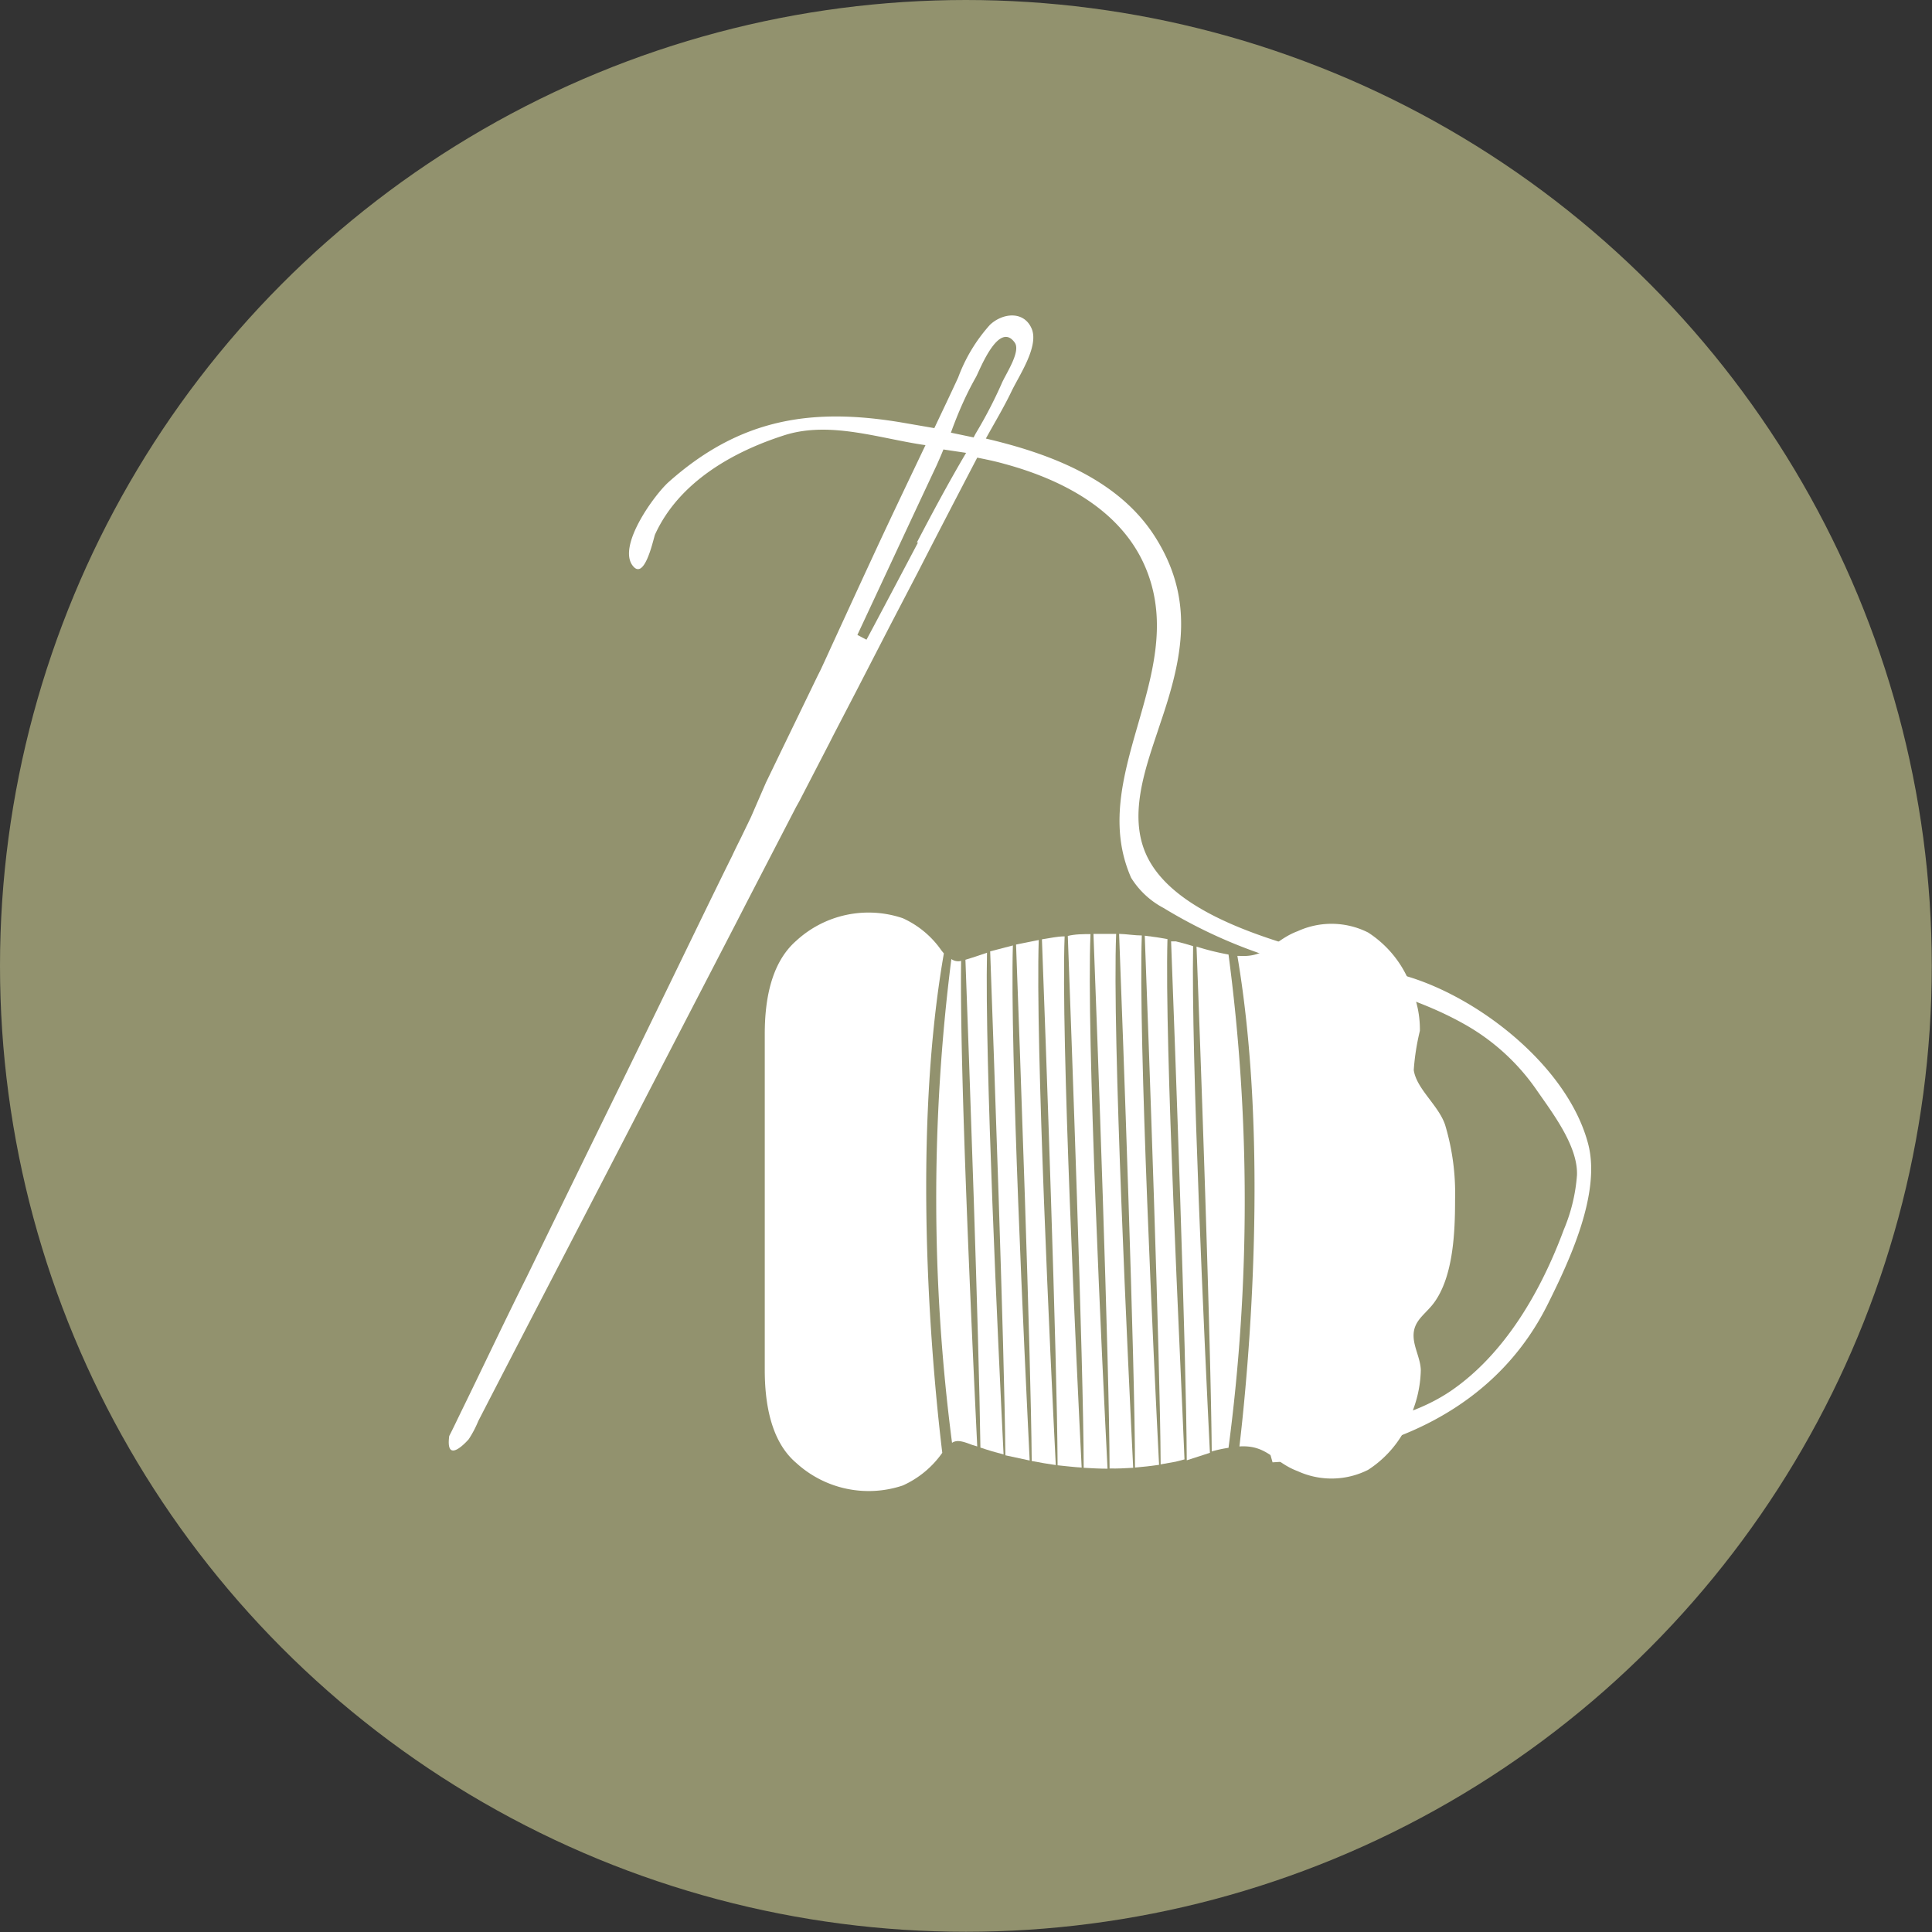 <svg xmlns="http://www.w3.org/2000/svg" width="85.11" height="85.11" viewBox="0 0 85.11 85.11"><rect x="0" y="0" width="85.11" height="85.11" fill="#333333" stroke="none"/><defs><style>.cls-1{fill:#92926e;}.cls-2{fill:#fff;}</style></defs><title>icon_cat-embroidery</title><g id="レイヤー_2" data-name="レイヤー 2"><g id="レイヤー_1-2" data-name="レイヤー 1"><circle class="cls-1" cx="42.55" cy="42.55" r="42.55"/><path class="cls-2" d="M48.79,64.7c-.22-4.3-.94-19.19-.75-23.55-.33,0-.67,0-1,.08.15,4.11.69,18.81.7,23.43C48.09,64.68,48.44,64.7,48.79,64.7Z"/><path class="cls-2" d="M49.92,64.66c-.21-4.29-.93-19.12-.75-23.52-.33,0-.66,0-1,0,.16,4.08.7,19,.71,23.55C49.23,64.7,49.58,64.68,49.92,64.66Z"/><path class="cls-2" d="M47.65,64.65c-.22-4.39-.92-19-.75-23.4-.33,0-.66.08-1,.13.16,4.21.67,18.43.69,23.17C47,64.59,47.3,64.63,47.65,64.65Z"/><path class="cls-2" d="M46.51,64.54c-.23-4.54-.9-18.65-.75-23.13l-1,.2c.16,4.35.65,17.87.69,22.75C45.81,64.43,46.16,64.49,46.51,64.54Z"/><path class="cls-2" d="M54.12,63.78a83,83,0,0,0,0-21.73,11.17,11.17,0,0,1-1.41-.35c.18,4.68.63,17.39.67,22.24A5.62,5.62,0,0,1,54.12,63.78Z"/><path class="cls-2" d="M45.36,64.34c-.23-4.7-.87-18.09-.74-22.69l-1,.26c.16,4.52.62,17.18.67,22.2Z"/><path class="cls-2" d="M51.06,64.53c-.22-4.36-.92-18.82-.76-23.32-.32,0-.65-.06-1-.07.16,4.13.7,19,.7,23.51C50.37,64.62,50.71,64.58,51.06,64.53Z"/><path class="cls-2" d="M54.6,63.72c1.23-.08,1.52.7,2.57,1.09a3.58,3.58,0,0,0,3.1-.06,4.78,4.78,0,0,0,2-2.7,5.26,5.26,0,0,0,.32-1.67c0-.56-.38-1.12-.31-1.69s.55-.83.9-1.31c.85-1.17.92-3.13.92-4.53a10.48,10.48,0,0,0-.44-3.3c-.29-.86-1.26-1.58-1.38-2.41a10.2,10.2,0,0,1,.27-1.73,4.51,4.51,0,0,0-.28-1.63,4.78,4.78,0,0,0-2-2.7,3.58,3.58,0,0,0-3.1-.06c-1.05.39-1.34,1.17-2.57,1.09h-.09C55.92,50.42,55,60.34,54.6,63.72Z"/><path class="cls-2" d="M53.3,64c-.23-4.67-.83-17.48-.74-22.32-.25-.08-.51-.15-.76-.21l-.21,0c.17,4.46.67,18.14.69,22.86Z"/><path class="cls-2" d="M51.8,64.39l.38-.1C52,59.77,51.3,46,51.43,41.37c-.32-.06-.65-.11-1-.15.16,4.26.68,18.69.7,23.29Z"/><path class="cls-2" d="M44.21,64.07c-.24-4.85-.83-17.36-.73-22.1l-.66.22-.29.09c.17,4.65.59,16.35.66,21.49Q43.69,63.94,44.21,64.07Z"/><path class="cls-2" d="M41.51,64l0,0c-.38-3.13-1.42-13.46.07-22l-.1-.12a4.16,4.16,0,0,0-1.71-1.43,4.7,4.7,0,0,0-4.7,1c-1.14,1-1.38,2.7-1.38,4.1v14.8c0,1.39.24,3.12,1.38,4.09a4.73,4.73,0,0,0,4.7,1A4.26,4.26,0,0,0,41.51,64Z"/><path class="cls-2" d="M41.94,63.56c.2-.13.42-.09.88.09l.23.07c-.24-5-.78-16.57-.71-21.39a.52.52,0,0,1-.43-.08A83.61,83.61,0,0,0,41.94,63.56Z"/><path class="cls-2" d="M56.06,64.42c5-.28,9.81-2.28,12.14-7,.94-1.89,2.32-4.83,1.77-7-.89-3.46-4.92-6.58-8.2-7.47-1.1-.3-2.19-.54-3.25-.83-2.47-.68-6.49-1.78-7.86-4.15-1.1-1.9-.16-4.22.46-6.12,1-2.93,1.52-5.49-.28-8.27-1.59-2.44-4.5-3.58-7.41-4.26.38-.69.79-1.37,1.13-2.08s1.23-2,.88-2.78-1.28-.67-1.83-.15a7.2,7.2,0,0,0-1.4,2.32c-.34.74-.7,1.49-1.05,2.23l-1.45-.25c-4-.67-7.14-.15-10.26,2.63-.62.56-2.22,2.75-1.6,3.65.52.74.9-1,1-1.33,1.05-2.32,3.45-3.68,5.78-4.41,2-.6,4.16.18,6.14.46-.81,1.7-1.62,3.39-2.4,5.08-.59,1.27-1.17,2.54-1.76,3.82-.15.33-.3.66-.46,1h0l-.14.28-1.56,3.22-.71,1.47L33.08,36l-.45.93h0c-.13.26-.26.52-.38.78-.31.62-.61,1.24-.91,1.85-1.24,2.55-2.47,5.09-3.71,7.63q-2.22,4.53-4.43,9.07c-1,2-1.94,4-2.92,6-.16.33-.32.67-.49,1-.18,1.35.86.14.86.14a4.69,4.69,0,0,0,.42-.8c2.49-4.83,5-9.64,7.49-14.47l3.48-6.72.44-.85.39-.76,2.2-4.25h0l.14-.25h0l-.14.26.14-.26,1.35-2.61.12-.23-.12.23h0l.11-.22h0l1.07-2.06,1.49-2.89,1.23-2.36c.86-1.68,1.73-3.35,2.59-5,.4.08.79.16,1.18.27,2.63.71,5.31,2.11,6.32,4.79,1.74,4.59-2.68,9-.72,13.45A3.73,3.73,0,0,0,51.26,40a22.08,22.08,0,0,0,4.94,2.23c2.76.91,5.7,1.43,8.26,2.86A9.54,9.54,0,0,1,67.68,48c.69,1,1.84,2.48,1.79,3.77a7.59,7.59,0,0,1-.58,2.4c-1,2.7-2.6,5.49-5,7.12-2,1.34-4.25,1.46-6.46,2.14a8,8,0,0,1-1.56.32M43,16.6c.17-.32,1-2.48,1.7-1.51.29.4-.42,1.42-.58,1.82a19.76,19.76,0,0,1-1.14,2.19l-.09.17-1-.21C42.19,18.23,42.54,17.41,43,16.6Zm-2.56,7.3c-.13.25-2.26,4.28-2.27,4.28l-.4-.21c1.17-2.5,2.33-5,3.5-7.49.1-.23.2-.45.29-.68l1,.15C41.78,21.27,41.08,22.58,40.39,23.9Z"/></g></g></svg>